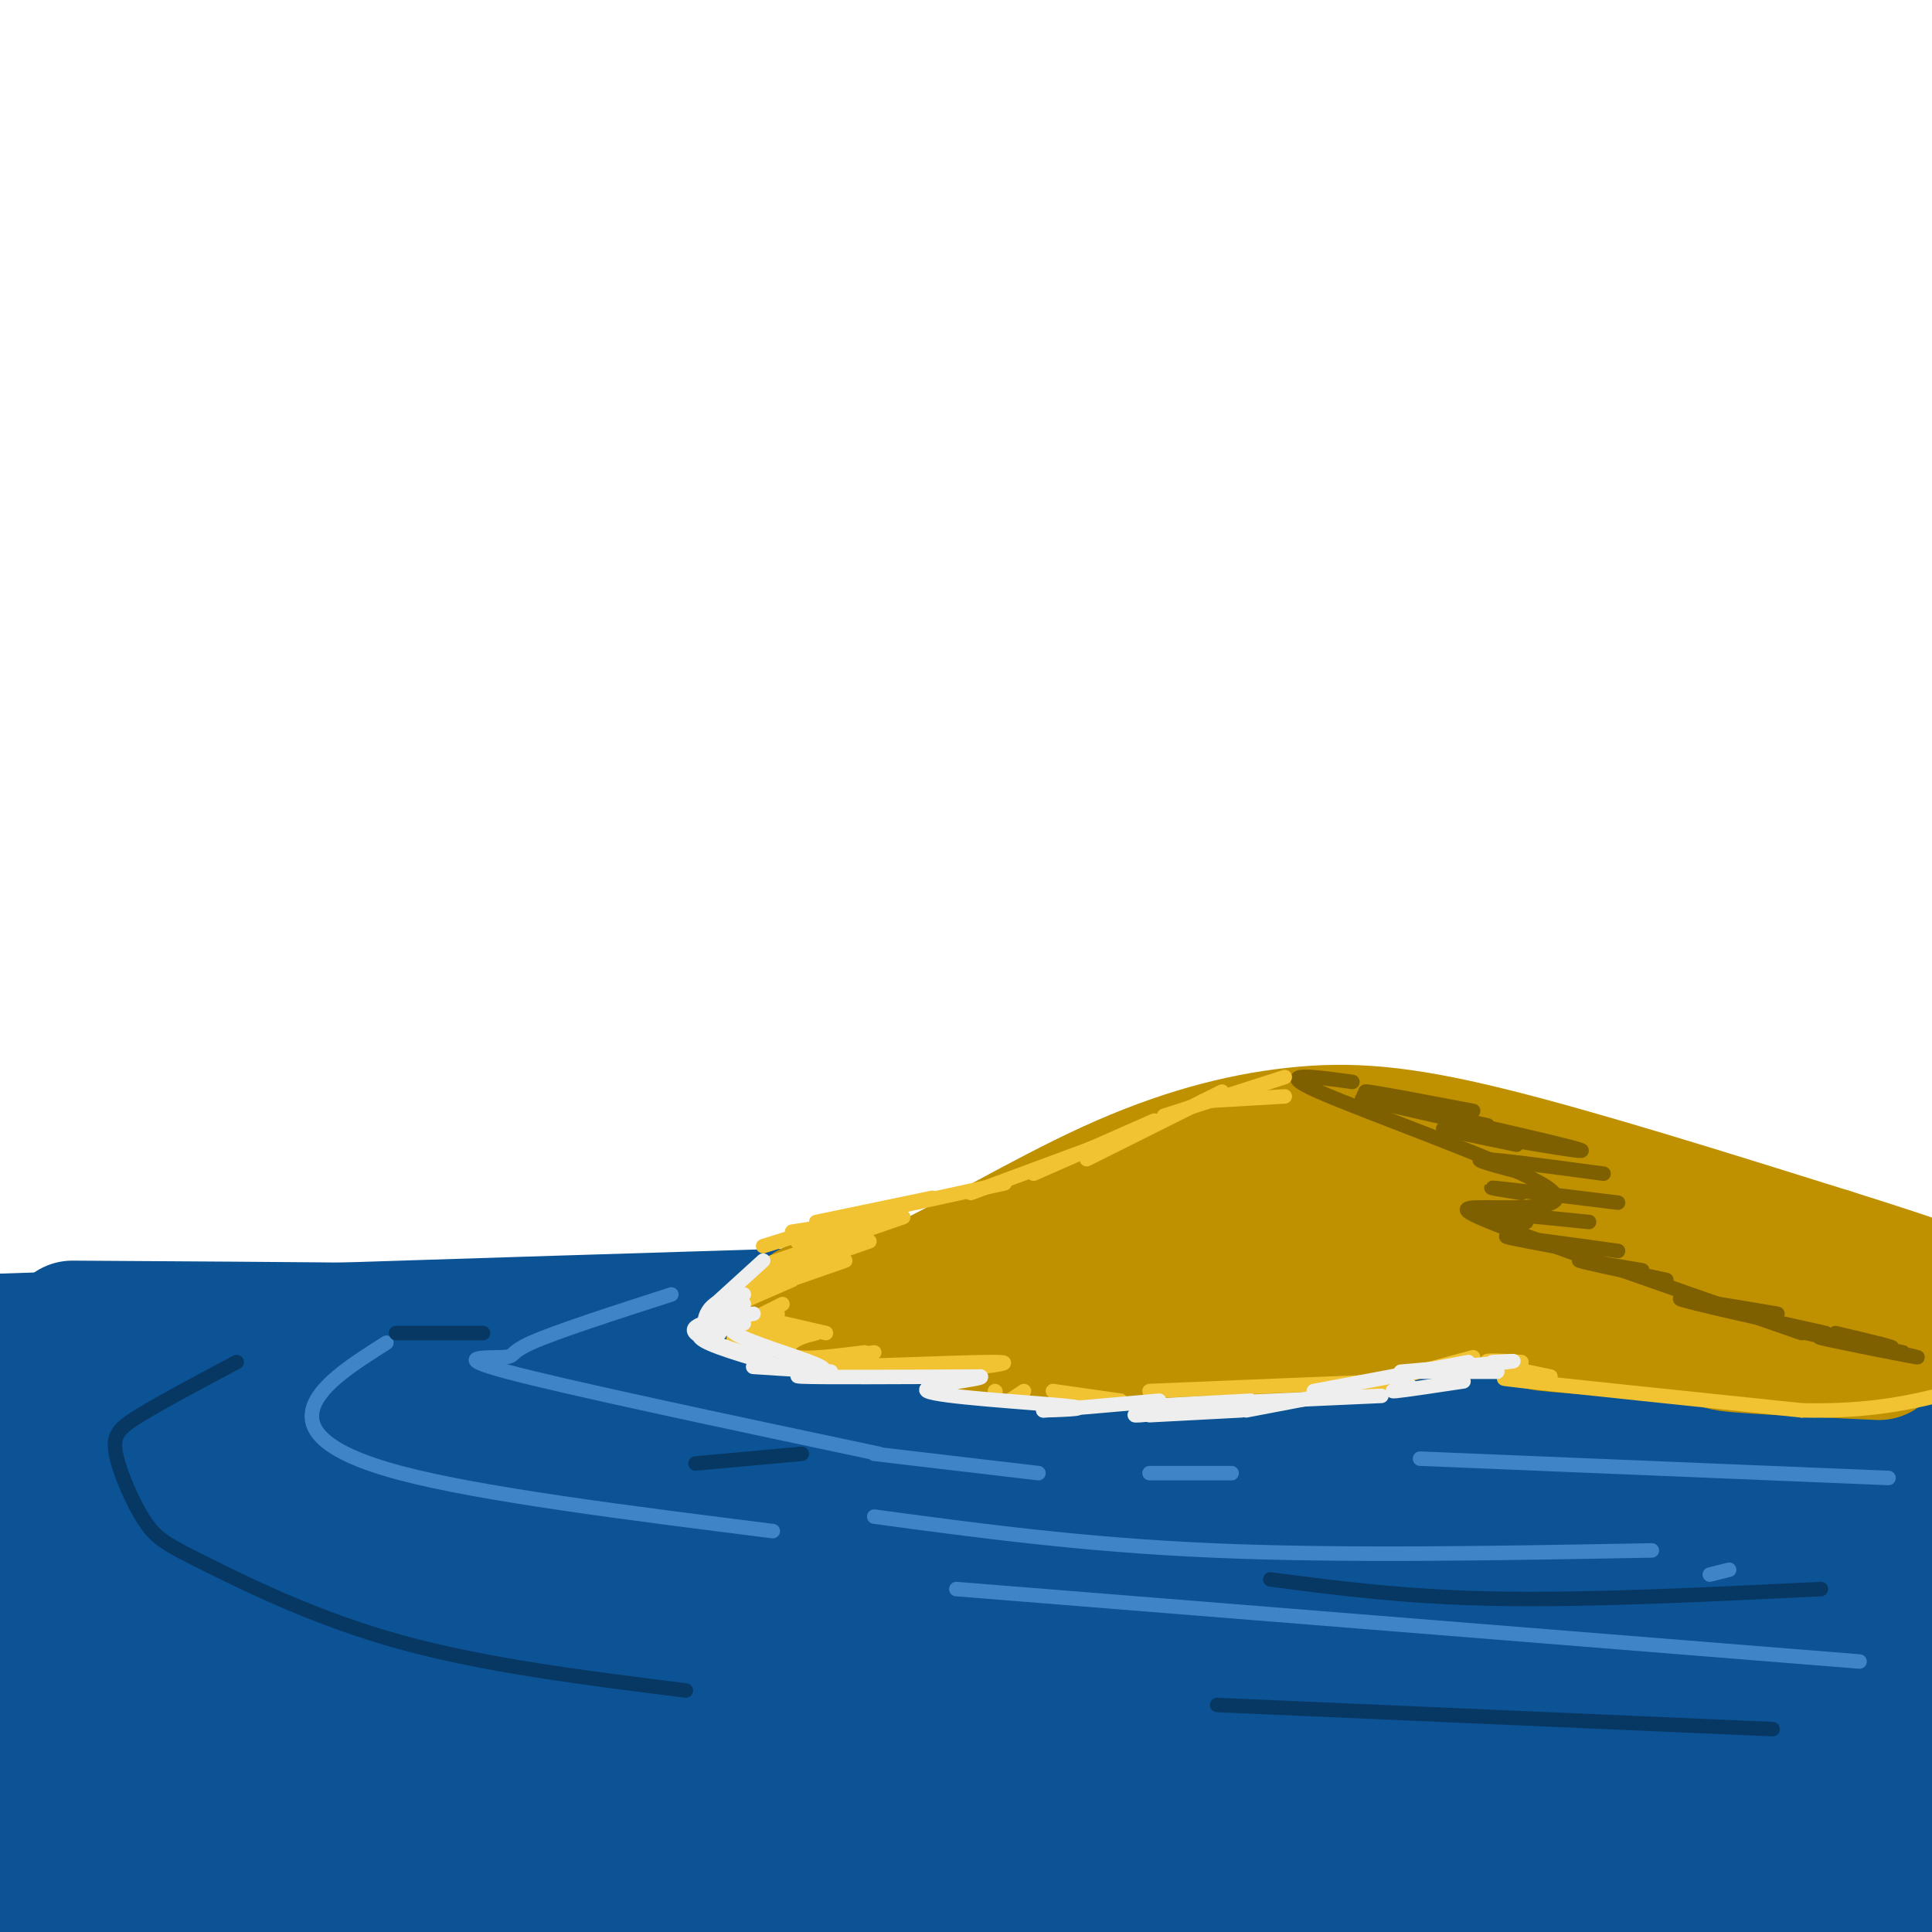 <svg viewBox='0 0 400 400' version='1.1' xmlns='http://www.w3.org/2000/svg' xmlns:xlink='http://www.w3.org/1999/xlink'><g fill='none' stroke='rgb(11,83,148)' stroke-width='28' stroke-linecap='round' stroke-linejoin='round'><path d='M15,275c89.153,0.536 178.306,1.072 276,9c97.694,7.928 203.928,23.249 168,24c-35.928,0.751 -214.019,-13.067 -308,-18c-93.981,-4.933 -103.852,-0.981 -123,2c-19.148,2.981 -47.574,4.990 -76,7'/><path d='M-48,299c3.622,-0.311 50.676,-4.588 95,-7c44.324,-2.412 85.917,-2.958 127,-2c41.083,0.958 81.655,3.422 140,8c58.345,4.578 134.463,11.271 94,15c-40.463,3.729 -197.508,4.495 -272,5c-74.492,0.505 -66.431,0.748 -99,5c-32.569,4.252 -105.768,12.512 -124,14c-18.232,1.488 18.505,-3.795 70,-8c51.495,-4.205 117.750,-7.333 165,-8c47.250,-0.667 75.495,1.128 105,3c29.505,1.872 60.269,3.821 93,9c32.731,5.179 67.427,13.587 86,18c18.573,4.413 21.021,4.832 -7,3c-28.021,-1.832 -86.510,-5.916 -145,-10'/><path d='M280,344c-44.840,-2.452 -84.440,-3.582 -130,-3c-45.560,0.582 -97.081,2.874 -129,4c-31.919,1.126 -44.237,1.085 -87,7c-42.763,5.915 -115.971,17.787 -109,17c6.971,-0.787 94.120,-14.232 173,-21c78.880,-6.768 149.489,-6.858 200,-6c50.511,0.858 80.924,2.663 104,6c23.076,3.337 38.815,8.207 64,12c25.185,3.793 59.817,6.510 9,8c-50.817,1.490 -187.082,1.754 -259,2c-71.918,0.246 -79.489,0.474 -137,10c-57.511,9.526 -164.961,28.349 -179,30c-14.039,1.651 65.334,-13.871 117,-23c51.666,-9.129 75.625,-11.864 115,-14c39.375,-2.136 94.167,-3.672 125,-4c30.833,-0.328 37.708,0.551 78,4c40.292,3.449 114.002,9.467 75,14c-39.002,4.533 -190.715,7.581 -270,11c-79.285,3.419 -86.143,7.210 -93,11'/><path d='M-53,409c-32.768,4.734 -68.189,11.067 -103,19c-34.811,7.933 -69.011,17.464 -44,14c25.011,-3.464 109.232,-19.924 167,-29c57.768,-9.076 89.082,-10.770 119,-12c29.918,-1.230 58.438,-1.997 86,-1c27.562,0.997 54.165,3.757 83,6c28.835,2.243 59.903,3.968 20,7c-39.903,3.032 -150.776,7.370 -213,11c-62.224,3.630 -75.801,6.551 -117,15c-41.199,8.449 -110.022,22.427 -116,22c-5.978,-0.427 50.890,-15.257 94,-26c43.110,-10.743 72.463,-17.398 111,-23c38.537,-5.602 86.257,-10.151 126,-12c39.743,-1.849 71.508,-0.998 106,3c34.492,3.998 71.712,11.142 56,10c-15.712,-1.142 -84.356,-10.571 -153,-20'/><path d='M142,367c-16.632,-2.974 -33.263,-5.949 -46,-8c-12.737,-2.051 -21.579,-3.179 -54,-3c-32.421,0.179 -88.421,1.663 -106,0c-17.579,-1.663 3.263,-6.475 31,-12c27.737,-5.525 62.368,-11.762 97,-18'/><path d='M160,319c23.291,0.512 46.581,1.023 19,3c-27.581,1.977 -106.035,5.419 -156,7c-49.965,1.581 -71.442,1.300 -71,-2c0.442,-3.300 22.804,-9.619 39,-14c16.196,-4.381 26.228,-6.824 54,-8c27.772,-1.176 73.285,-1.086 85,0c11.715,1.086 -10.367,3.167 -37,4c-26.633,0.833 -57.816,0.416 -89,0'/><path d='M40,286c0.000,0.000 -20.000,-6.000 -20,-6'/><path d='M14,278c-37.625,0.899 -75.250,1.798 -23,0c52.250,-1.798 194.375,-6.292 258,-8c63.625,-1.708 48.750,-0.631 68,2c19.250,2.631 72.625,6.815 126,11'/><path d='M392,283c-75.128,6.481 -150.257,12.962 -149,18c1.257,5.038 78.899,8.633 117,12c38.101,3.367 36.662,6.505 40,9c3.338,2.495 11.455,4.345 12,7c0.545,2.655 -6.481,6.115 -6,9c0.481,2.885 8.468,5.196 -42,10c-50.468,4.804 -159.392,12.102 -171,16c-11.608,3.898 74.100,4.395 115,6c40.900,1.605 36.991,4.318 42,7c5.009,2.682 18.936,5.335 20,8c1.064,2.665 -10.735,5.343 -15,7c-4.265,1.657 -0.994,2.292 -34,5c-33.006,2.708 -102.287,7.488 -109,9c-6.713,1.512 49.144,-0.244 105,-2'/><path d='M317,404c30.849,1.357 55.471,5.749 57,9c1.529,3.251 -20.036,5.359 -44,6c-23.964,0.641 -50.327,-0.187 -62,-1c-11.673,-0.813 -8.655,-1.612 0,-3c8.655,-1.388 22.947,-3.367 35,-5c12.053,-1.633 21.868,-2.921 41,-2c19.132,0.921 47.581,4.051 60,6c12.419,1.949 8.809,2.717 -4,2c-12.809,-0.717 -34.817,-2.920 -37,-6c-2.183,-3.080 15.459,-7.038 37,-9c21.541,-1.962 46.980,-1.928 36,-3c-10.980,-1.072 -58.379,-3.250 -57,-3c1.379,0.250 51.537,2.929 64,3c12.463,0.071 -12.768,-2.464 -38,-5'/><path d='M405,393c-17.067,-2.067 -40.733,-4.733 -43,-7c-2.267,-2.267 16.867,-4.133 36,-6'/></g>
<g fill='none' stroke='rgb(191,144,0)' stroke-width='28' stroke-linecap='round' stroke-linejoin='round'><path d='M168,271c5.179,0.356 10.357,0.711 21,-4c10.643,-4.711 26.750,-14.490 41,-21c14.250,-6.510 26.644,-9.753 38,-11c11.356,-1.247 21.673,-0.499 40,4c18.327,4.499 44.663,12.750 71,21'/><path d='M379,260c18.667,5.833 29.833,9.917 41,14'/><path d='M284,256c0.000,0.000 -39.000,12.000 -39,12'/><path d='M282,254c-20.333,2.778 -40.667,5.556 -54,9c-13.333,3.444 -19.667,7.556 -21,9c-1.333,1.444 2.333,0.222 6,-1'/><path d='M228,270c-15.155,2.190 -30.310,4.381 -25,6c5.310,1.619 31.083,2.667 54,0c22.917,-2.667 42.976,-9.048 51,-11c8.024,-1.952 4.012,0.524 0,3'/><path d='M308,268c-4.889,1.000 -17.111,2.000 -20,1c-2.889,-1.000 3.556,-4.000 10,-7'/><path d='M301,259c-13.024,-0.750 -26.048,-1.500 -19,1c7.048,2.500 34.167,8.250 41,11c6.833,2.750 -6.619,2.500 -3,3c3.619,0.500 24.310,1.750 45,3'/><path d='M365,277c10.679,0.429 14.875,-0.000 10,0c-4.875,0.000 -18.821,0.429 -18,1c0.821,0.571 16.411,1.286 32,2'/><path d='M327,265c-18.667,-2.250 -37.333,-4.500 -38,-5c-0.667,-0.500 16.667,0.750 34,2'/><path d='M331,263c0.000,0.000 -33.000,-2.000 -33,-2'/></g>
<g fill='none' stroke='rgb(127,96,0)' stroke-width='3' stroke-linecap='round' stroke-linejoin='round'><path d='M280,224c-8.349,-1.152 -16.699,-2.303 -7,2c9.699,4.303 37.445,14.061 46,19c8.555,4.939 -2.081,5.061 -9,5c-6.919,-0.061 -10.120,-0.303 1,4c11.120,4.303 36.560,13.152 62,22'/><path d='M297,230c-6.083,-1.250 -12.167,-2.500 -14,-3c-1.833,-0.500 0.583,-0.250 3,0'/><path d='M305,230c-10.083,-1.917 -20.167,-3.833 -22,-4c-1.833,-0.167 4.583,1.417 11,3'/><path d='M308,233c-15.857,-3.381 -31.714,-6.762 -24,-5c7.714,1.762 39.000,8.667 43,10c4.000,1.333 -19.286,-2.905 -26,-4c-6.714,-1.095 3.143,0.952 13,3'/><path d='M332,243c-11.167,-1.500 -22.333,-3.000 -25,-3c-2.667,0.000 3.167,1.500 9,3'/><path d='M335,249c-10.833,-1.333 -21.667,-2.667 -25,-3c-3.333,-0.333 0.833,0.333 5,1'/><path d='M329,253c-9.917,-1.000 -19.833,-2.000 -22,-2c-2.167,0.000 3.417,1.000 9,2'/><path d='M335,259c-10.833,-1.500 -21.667,-3.000 -23,-3c-1.333,0.000 6.833,1.500 15,3'/><path d='M340,263c-6.917,-1.167 -13.833,-2.333 -13,-2c0.833,0.333 9.417,2.167 18,4'/><path d='M368,272c-10.833,-1.833 -21.667,-3.667 -20,-3c1.667,0.667 15.833,3.833 30,7'/><path d='M394,280c-11.793,-2.399 -23.585,-4.797 -20,-4c3.585,0.797 22.549,4.791 23,5c0.451,0.209 -17.609,-3.367 -20,-4c-2.391,-0.633 10.888,1.676 14,2c3.112,0.324 -3.944,-1.338 -11,-3'/></g>
<g fill='none' stroke='rgb(241,194,50)' stroke-width='3' stroke-linecap='round' stroke-linejoin='round'><path d='M266,227c0.000,0.000 -17.000,1.000 -17,1'/><path d='M266,223c0.000,0.000 -25.000,8.000 -25,8'/><path d='M253,226c0.000,0.000 -28.000,14.000 -28,14'/><path d='M239,232c0.000,0.000 -25.000,11.000 -25,11'/><path d='M228,237c0.000,0.000 -27.000,10.000 -27,10'/><path d='M208,245c0.000,0.000 -23.000,5.000 -23,5'/><path d='M193,248c0.000,0.000 -24.000,5.000 -24,5'/><path d='M174,253c0.000,0.000 -16.000,5.000 -16,5'/><path d='M177,253c0.000,0.000 -13.000,2.000 -13,2'/><path d='M184,250c0.000,0.000 -19.000,7.000 -19,7'/><path d='M187,252c0.000,0.000 -29.000,10.000 -29,10'/><path d='M180,257c0.000,0.000 -26.000,9.000 -26,9'/><path d='M175,261c0.000,0.000 -23.000,8.000 -23,8'/><path d='M164,265c0.000,0.000 -16.000,7.000 -16,7'/><path d='M162,270c0.000,0.000 -8.000,4.000 -8,4'/><path d='M160,274c-3.667,1.250 -7.333,2.500 -8,3c-0.667,0.500 1.667,0.250 4,0'/><path d='M164,276c0.000,0.000 -4.000,2.000 -4,2'/><path d='M171,276c0.000,0.000 -13.000,-3.000 -13,-3'/><path d='M161,272c-4.500,0.833 -9.000,1.667 -9,2c0.000,0.333 4.500,0.167 9,0'/><path d='M162,275c-2.750,0.917 -5.500,1.833 -5,2c0.500,0.167 4.250,-0.417 8,-1'/><path d='M169,276c-1.911,0.489 -3.822,0.978 -5,2c-1.178,1.022 -1.622,2.578 1,3c2.622,0.422 8.311,-0.289 14,-1'/><path d='M181,280c-10.356,1.422 -20.711,2.844 -14,3c6.711,0.156 30.489,-0.956 38,-1c7.511,-0.044 -1.244,0.978 -10,2'/><path d='M206,288c0.000,0.000 0.100,0.100 0.1,0.1'/><path d='M212,288c0.000,0.000 -3.000,2.000 -3,2'/><path d='M218,288c0.000,0.000 14.000,2.000 14,2'/><path d='M238,288c22.844,-0.956 45.689,-1.911 51,-2c5.311,-0.089 -6.911,0.689 -11,1c-4.089,0.311 -0.044,0.156 4,0'/><path d='M282,287c4.500,-1.000 13.750,-3.500 23,-6'/><path d='M315,282c-4.000,-0.250 -8.000,-0.500 -7,0c1.000,0.500 7.000,1.750 13,3'/><path d='M319,286c-6.000,-0.500 -12.000,-1.000 -3,0c9.000,1.000 33.000,3.500 57,6'/><path d='M373,292c14.833,0.333 23.417,-1.833 32,-4'/></g>
<g fill='none' stroke='rgb(238,238,238)' stroke-width='3' stroke-linecap='round' stroke-linejoin='round'><path d='M158,261c0.000,0.000 -11.000,10.000 -11,10'/><path d='M154,270c0.000,0.000 -7.000,4.000 -7,4'/><path d='M155,272c0.000,0.000 -5.000,0.000 -5,0'/><path d='M154,268c-2.244,0.444 -4.489,0.889 -6,2c-1.511,1.111 -2.289,2.889 -2,4c0.289,1.111 1.644,1.556 3,2'/><path d='M154,274c-5.167,0.750 -10.333,1.500 -9,3c1.333,1.500 9.167,3.750 17,6'/><path d='M162,283c5.369,1.238 10.292,1.333 8,0c-2.292,-1.333 -11.798,-4.095 -16,-6c-4.202,-1.905 -3.101,-2.952 -2,-4'/><path d='M155,272c0.000,0.000 -6.000,1.000 -6,1'/><path d='M156,272c-6.952,1.036 -13.905,2.071 -12,4c1.905,1.929 12.667,4.750 15,6c2.333,1.250 -3.762,0.929 -3,1c0.762,0.071 8.381,0.536 16,1'/><path d='M172,284c-0.489,0.378 -9.711,0.822 -6,1c3.711,0.178 20.356,0.089 37,0'/><path d='M203,285c1.524,0.512 -13.167,1.792 -11,3c2.167,1.208 21.190,2.345 28,3c6.810,0.655 1.405,0.827 -4,1'/><path d='M216,292c3.333,-0.167 13.667,-1.083 24,-2'/><path d='M239,292c-2.833,0.583 -5.667,1.167 -3,1c2.667,-0.167 10.833,-1.083 19,-2'/><path d='M259,290c-11.250,0.583 -22.500,1.167 -18,1c4.500,-0.167 24.750,-1.083 45,-2'/><path d='M303,286c-6.083,0.917 -12.167,1.833 -14,2c-1.833,0.167 0.583,-0.417 3,-1'/><path d='M310,284c-6.500,0.000 -13.000,0.000 -15,0c-2.000,0.000 0.500,0.000 3,0'/><path d='M309,282c3.083,-0.167 6.167,-0.333 3,0c-3.167,0.333 -12.583,1.167 -22,2'/><path d='M304,282c0.000,0.000 -32.000,6.000 -32,6'/><path d='M279,288c0.000,0.000 -21.000,4.000 -21,4'/><path d='M257,292c0.000,0.000 -19.000,1.000 -19,1'/></g>
<g fill='none' stroke='rgb(61,133,198)' stroke-width='3' stroke-linecap='round' stroke-linejoin='round'><path d='M139,268c-12.006,3.875 -24.012,7.750 -29,10c-4.988,2.250 -2.958,2.875 -6,3c-3.042,0.125 -11.155,-0.250 1,3c12.155,3.250 44.577,10.125 77,17'/><path d='M181,301c0.000,0.000 34.000,4.000 34,4'/><path d='M238,305c0.000,0.000 17.000,0.000 17,0'/><path d='M294,302c0.000,0.000 97.000,4.000 97,4'/><path d='M342,321c-32.083,0.583 -64.167,1.167 -91,0c-26.833,-1.167 -48.417,-4.083 -70,-7'/><path d='M80,278c-6.622,4.200 -13.244,8.400 -15,13c-1.756,4.600 1.356,9.600 18,14c16.644,4.400 46.822,8.200 77,12'/><path d='M198,329c0.000,0.000 187.000,15.000 187,15'/><path d='M354,326c0.000,0.000 4.000,-1.000 4,-1'/></g>
<g fill='none' stroke='rgb(7,55,99)' stroke-width='3' stroke-linecap='round' stroke-linejoin='round'><path d='M49,282c-7.750,4.125 -15.500,8.250 -20,11c-4.500,2.750 -5.750,4.126 -5,8c0.750,3.874 3.500,10.244 6,14c2.500,3.756 4.750,4.896 13,9c8.250,4.104 22.500,11.173 40,16c17.500,4.827 38.250,7.414 59,10'/><path d='M252,353c0.000,0.000 115.000,5.000 115,5'/><path d='M263,327c14.000,1.833 28.000,3.667 47,4c19.000,0.333 43.000,-0.833 67,-2'/><path d='M166,301c0.000,0.000 -22.000,2.000 -22,2'/><path d='M100,276c0.000,0.000 -18.000,0.000 -18,0'/></g>
</svg>